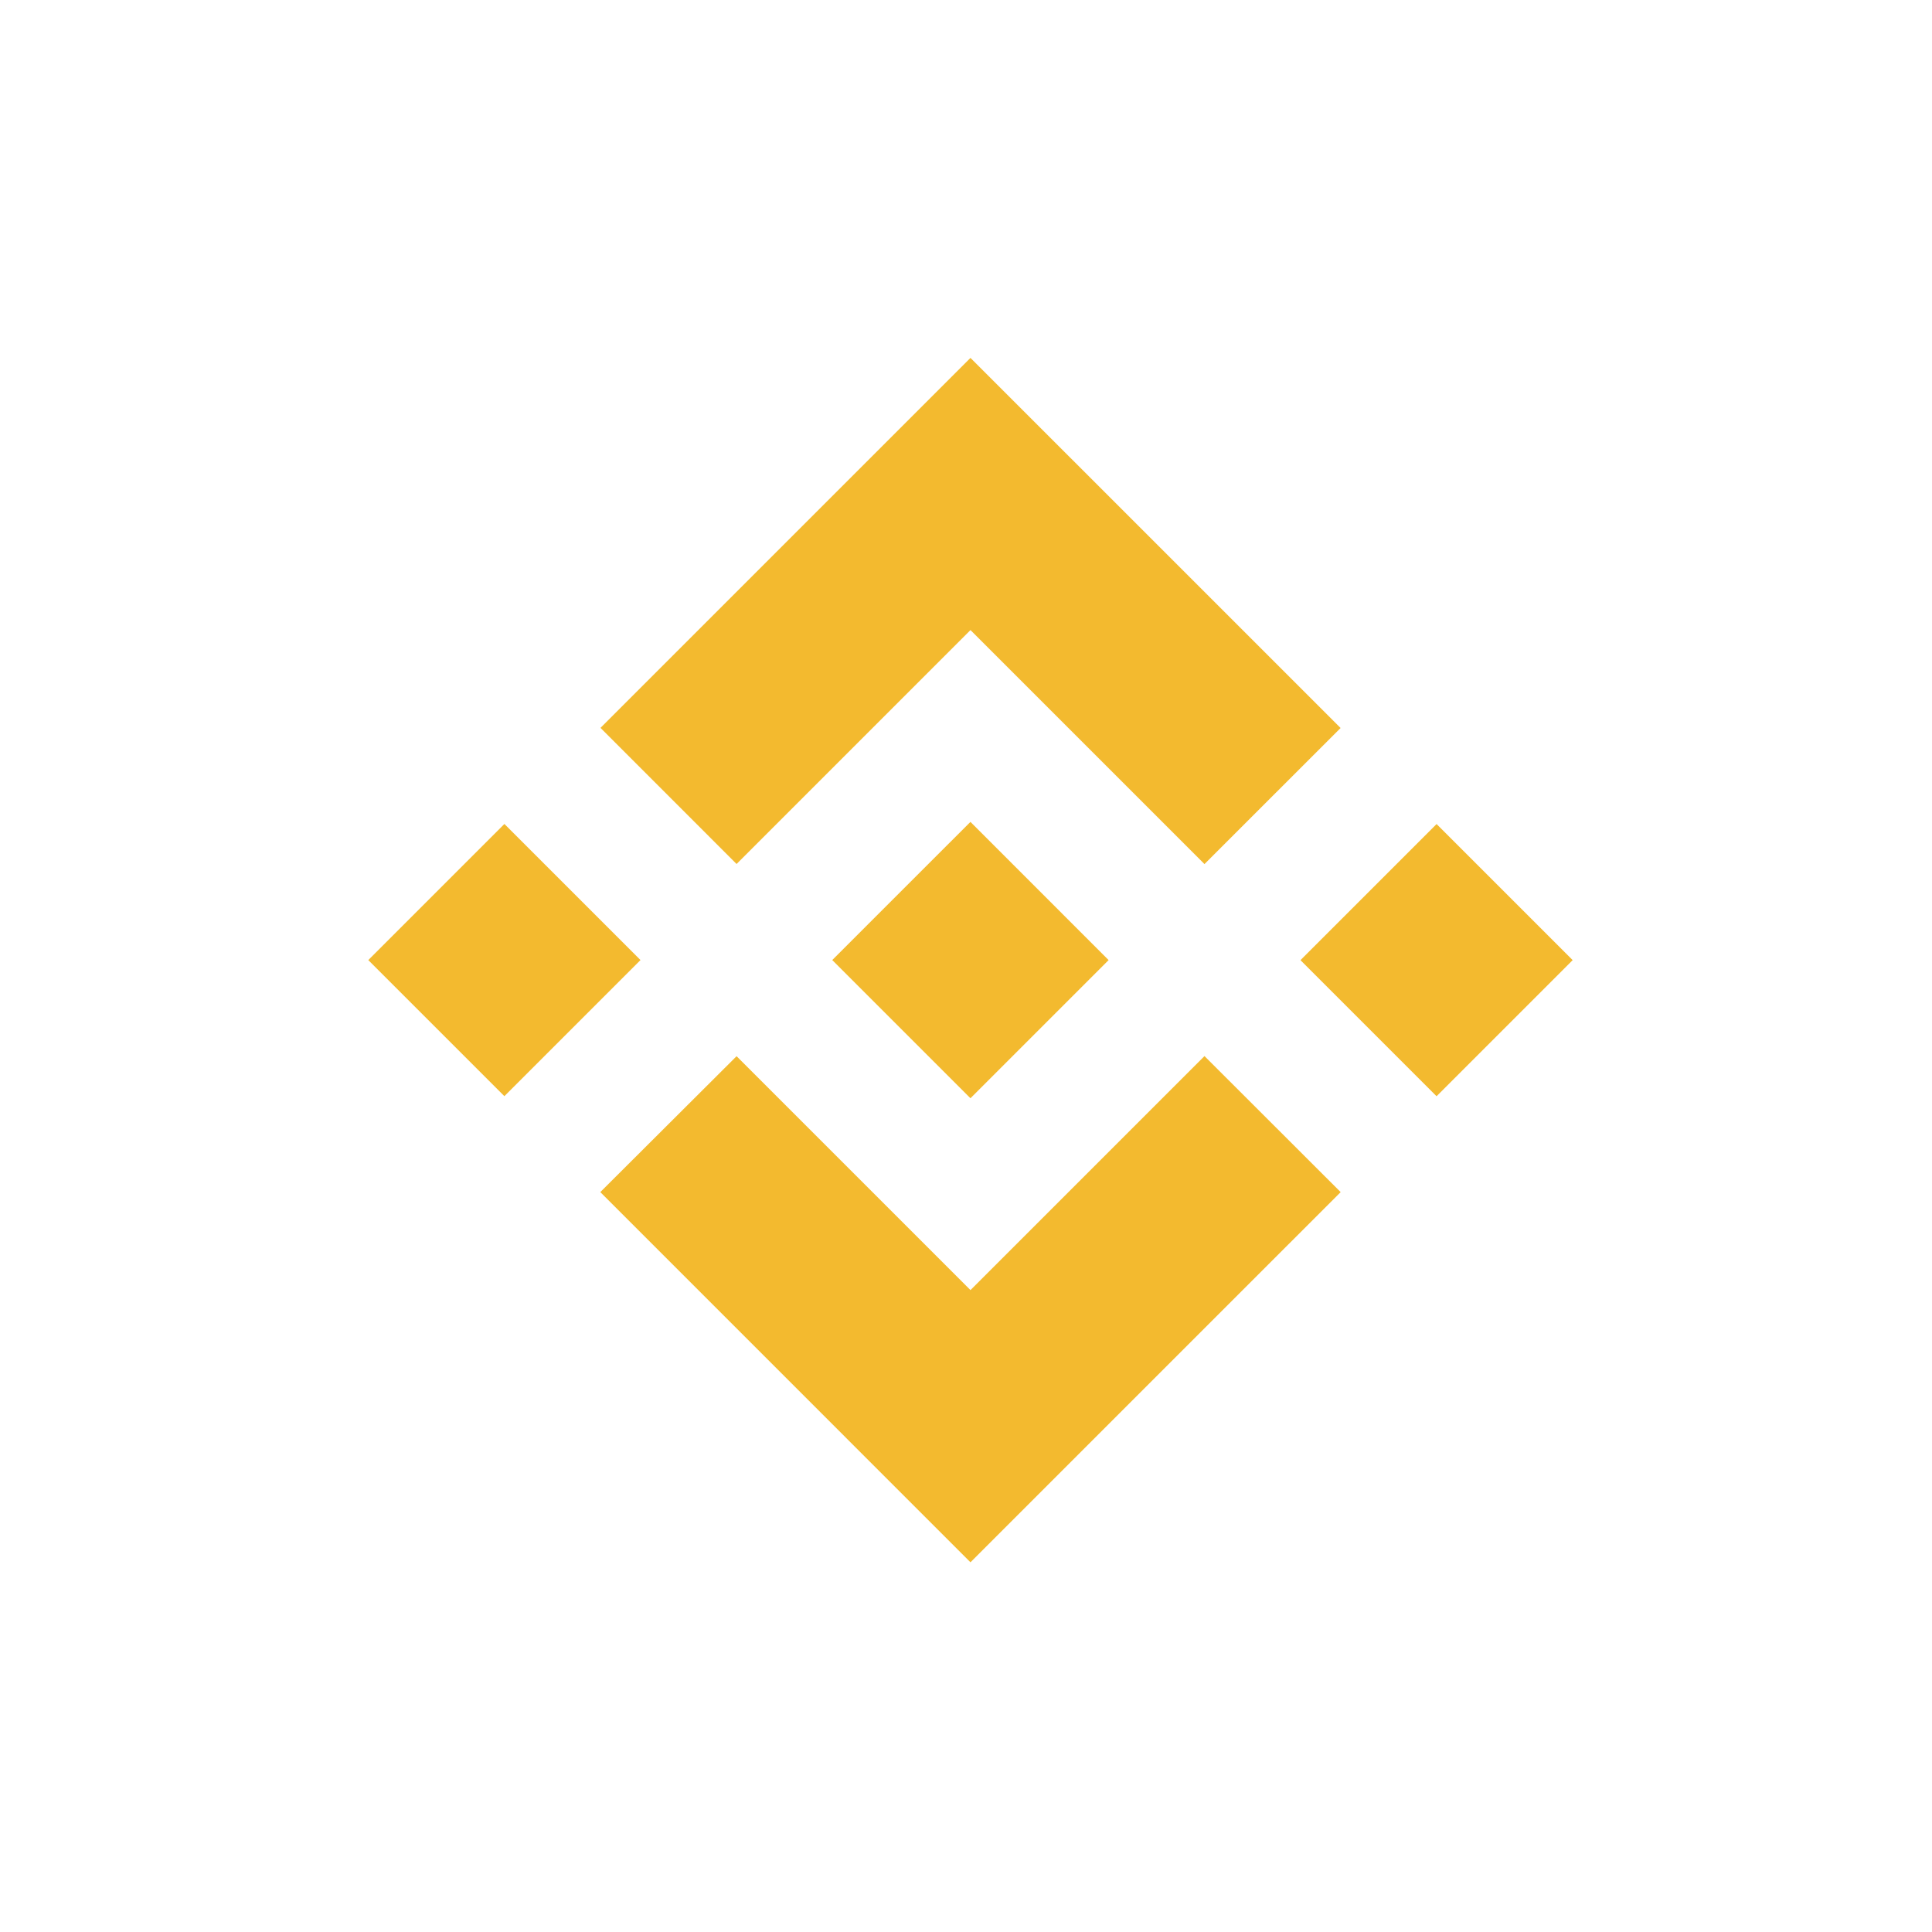<svg width="80" height="80" viewBox="0 0 80 80" fill="none" xmlns="http://www.w3.org/2000/svg">
<path fill-rule="evenodd" clip-rule="evenodd" d="M40.185 26.09L30.5 35.776L30.5 35.776L24.865 30.14L40.185 14.82L55.511 30.145L49.875 35.78L40.185 26.09ZM20.886 34.119L15.25 39.755L20.885 45.39L26.521 39.754L20.886 34.119ZM40.185 53.42L30.5 43.735L24.857 49.362L24.865 49.37L40.185 64.691L55.511 49.366L55.514 49.363L49.875 43.73L40.185 53.42ZM59.486 34.122L53.85 39.758L59.485 45.393L65.121 39.757L59.486 34.122ZM45.902 39.752H45.9L45.905 39.754L45.902 39.758L40.184 45.476L34.47 39.762L34.462 39.754L34.47 39.746L35.472 38.744L35.957 38.258L40.184 34.033L45.902 39.752Z" fill="#F3BA2F"/>
</svg>
